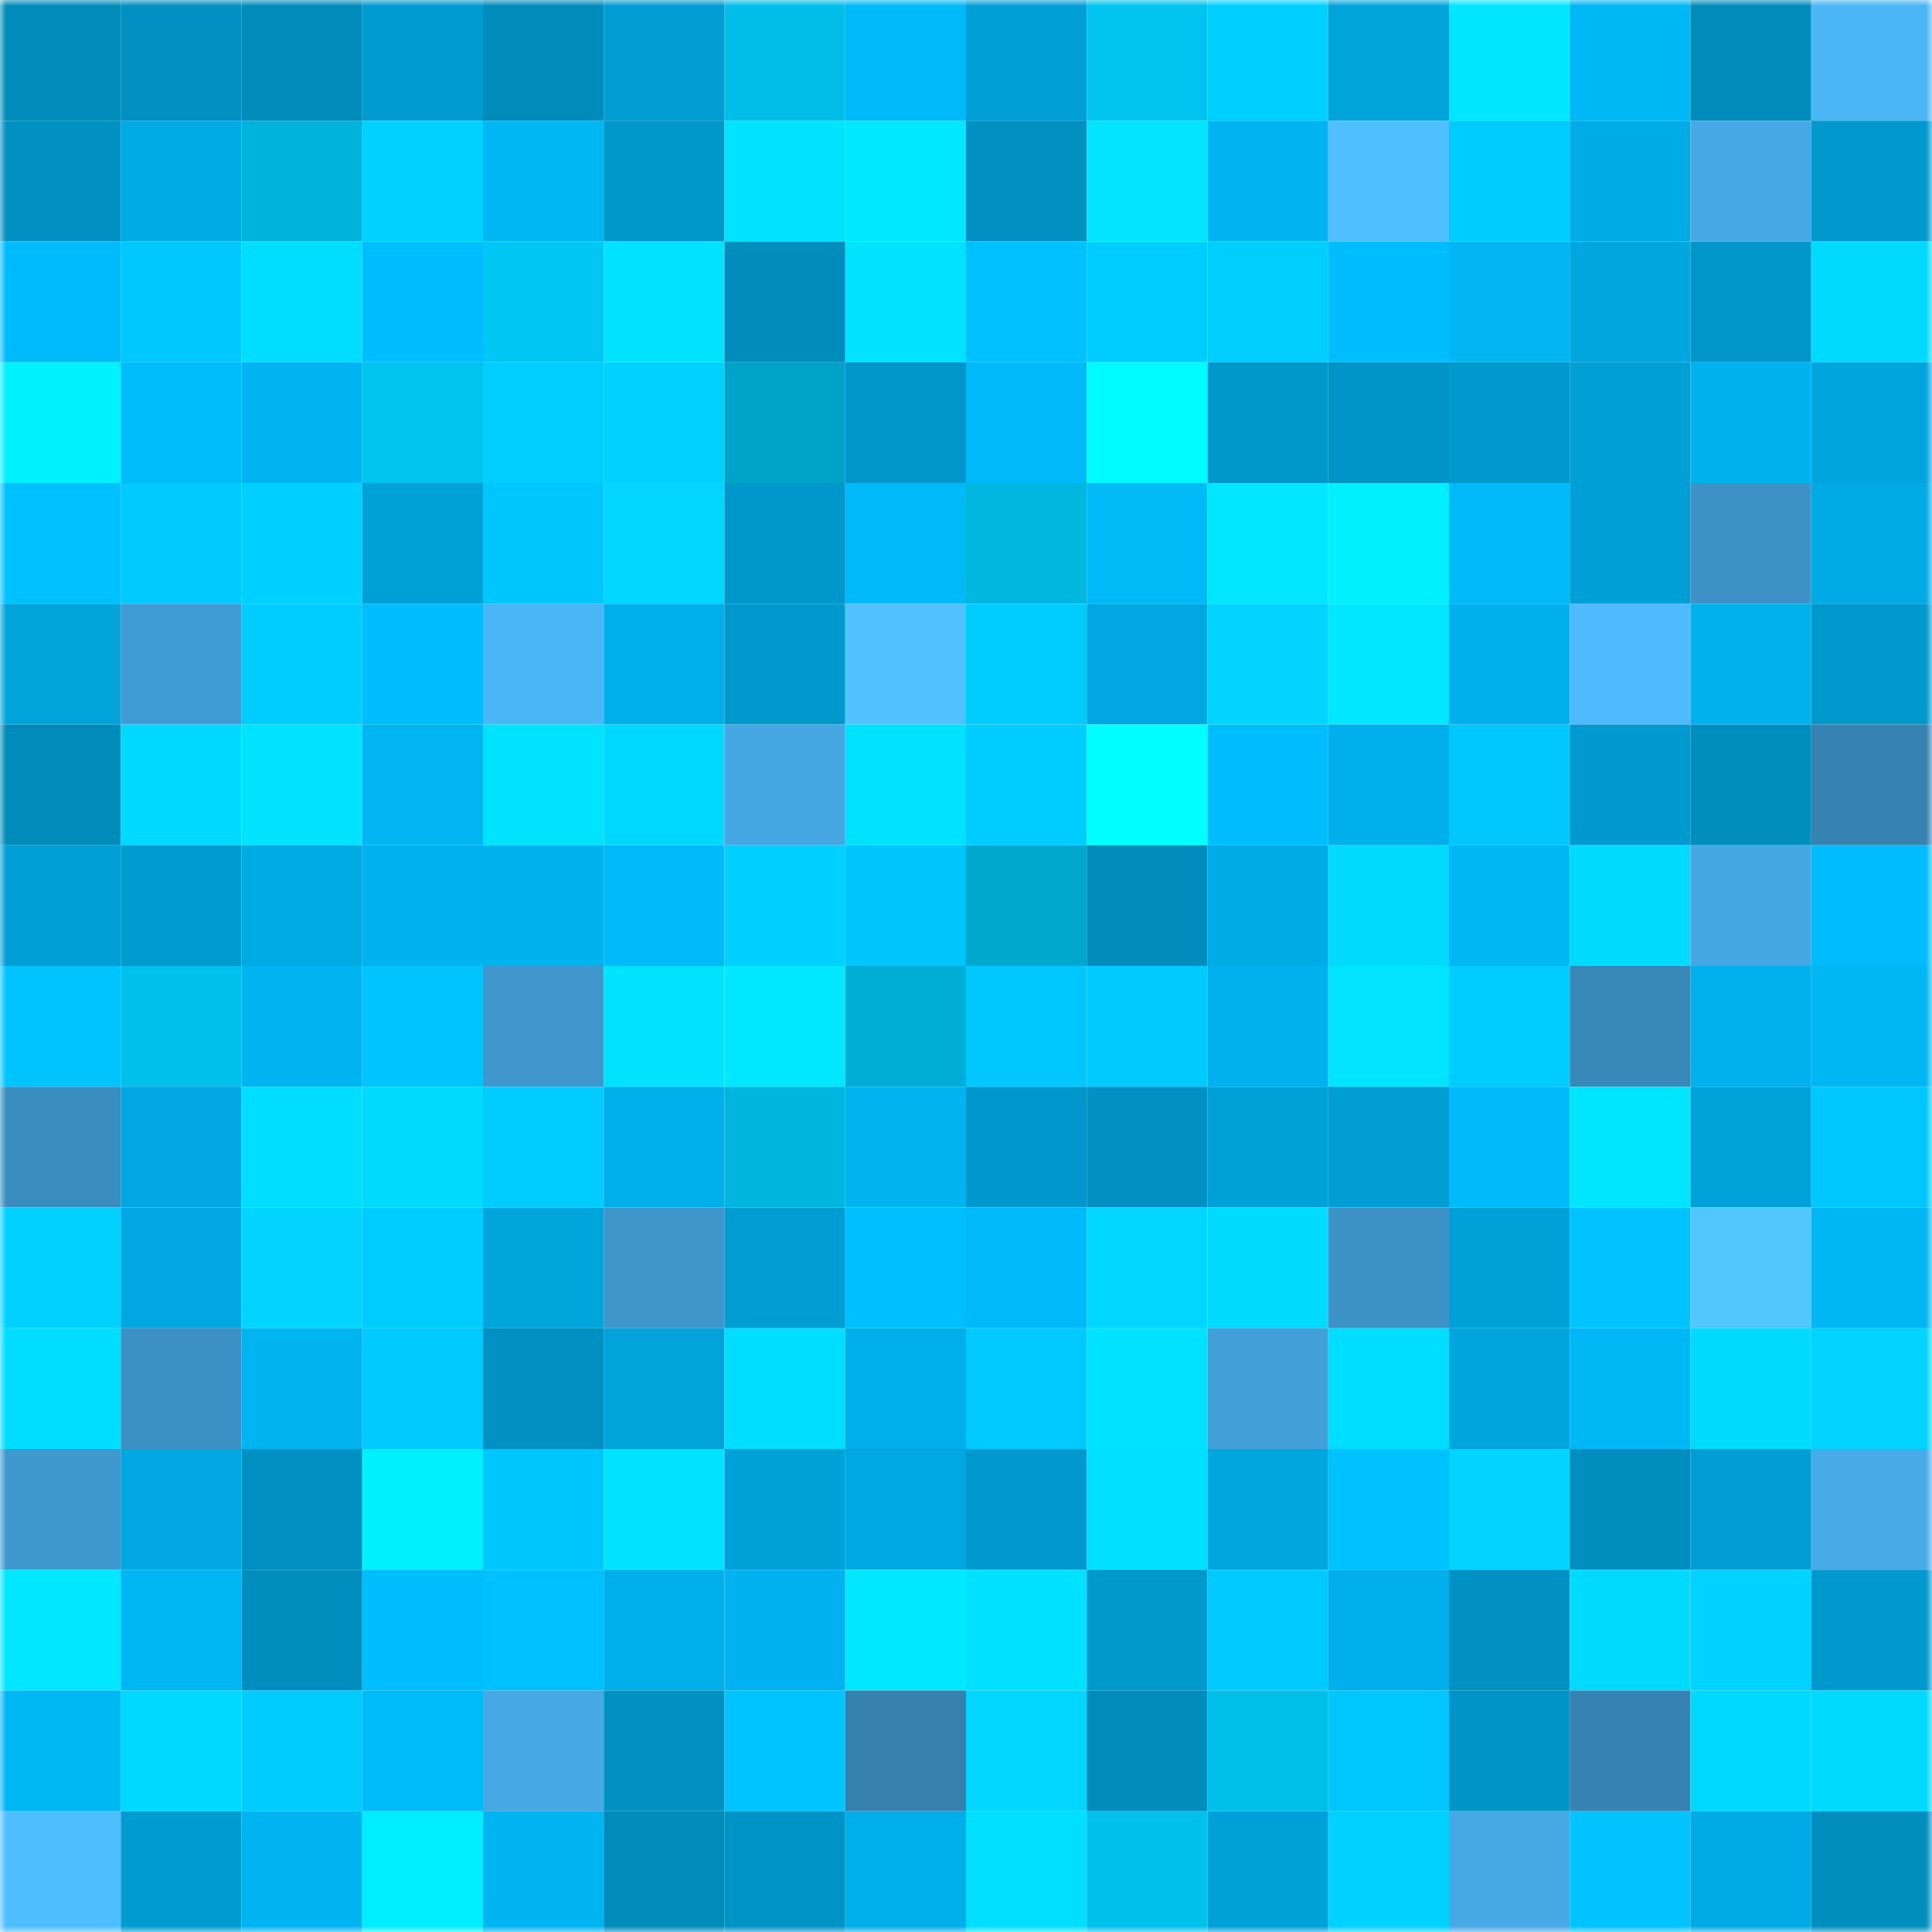 <svg viewBox="0 0 160 160" fill="none" role="img" xmlns="http://www.w3.org/2000/svg" width="240" height="240" name="ens%2Ctheoutsider.eth"><mask id="1657642215" mask-type="alpha" maskUnits="userSpaceOnUse" x="0" y="0" width="160" height="160"><rect width="160" height="160" fill="#FFFFFF"></rect></mask><g mask="url(#1657642215)"><rect x="0" y="0" width="10" height="10" fill="#008cbb"></rect><rect x="10" y="0" width="10" height="10" fill="#0090c1"></rect><rect x="20" y="0" width="10" height="10" fill="#008cbb"></rect><rect x="30" y="0" width="10" height="10" fill="#009bcf"></rect><rect x="40" y="0" width="10" height="10" fill="#008cbb"></rect><rect x="50" y="0" width="10" height="10" fill="#009dd2"></rect><rect x="60" y="0" width="10" height="10" fill="#00bee8"></rect><rect x="70" y="0" width="10" height="10" fill="#00b9f8"></rect><rect x="80" y="0" width="10" height="10" fill="#00a0d7"></rect><rect x="90" y="0" width="10" height="10" fill="#00c4ef"></rect><rect x="100" y="0" width="10" height="10" fill="#00d0ff"></rect><rect x="110" y="0" width="10" height="10" fill="#00a4db"></rect><rect x="120" y="0" width="10" height="10" fill="#00e6ff"></rect><rect x="130" y="0" width="10" height="10" fill="#00b7f5"></rect><rect x="140" y="0" width="10" height="10" fill="#008cbb"></rect><rect x="150" y="0" width="10" height="10" fill="#4bb6f6"></rect><rect x="0" y="10" width="10" height="10" fill="#0091c2"></rect><rect x="10" y="10" width="10" height="10" fill="#00aae4"></rect><rect x="20" y="10" width="10" height="10" fill="#00b3db"></rect><rect x="30" y="10" width="10" height="10" fill="#00d2ff"></rect><rect x="40" y="10" width="10" height="10" fill="#00b6f3"></rect><rect x="50" y="10" width="10" height="10" fill="#0097ca"></rect><rect x="60" y="10" width="10" height="10" fill="#00e3ff"></rect><rect x="70" y="10" width="10" height="10" fill="#00e8ff"></rect><rect x="80" y="10" width="10" height="10" fill="#0090c1"></rect><rect x="90" y="10" width="10" height="10" fill="#00e4ff"></rect><rect x="100" y="10" width="10" height="10" fill="#00b4f1"></rect><rect x="110" y="10" width="10" height="10" fill="#4fbfff"></rect><rect x="120" y="10" width="10" height="10" fill="#00cbff"></rect><rect x="130" y="10" width="10" height="10" fill="#00ace6"></rect><rect x="140" y="10" width="10" height="10" fill="#46a9e5"></rect><rect x="150" y="10" width="10" height="10" fill="#0099cd"></rect><rect x="0" y="20" width="10" height="10" fill="#00bbfb"></rect><rect x="10" y="20" width="10" height="10" fill="#00c7ff"></rect><rect x="20" y="20" width="10" height="10" fill="#00deff"></rect><rect x="30" y="20" width="10" height="10" fill="#00befe"></rect><rect x="40" y="20" width="10" height="10" fill="#00c7f4"></rect><rect x="50" y="20" width="10" height="10" fill="#00e3ff"></rect><rect x="60" y="20" width="10" height="10" fill="#008dbd"></rect><rect x="70" y="20" width="10" height="10" fill="#00e2ff"></rect><rect x="80" y="20" width="10" height="10" fill="#00c1ff"></rect><rect x="90" y="20" width="10" height="10" fill="#00cdff"></rect><rect x="100" y="20" width="10" height="10" fill="#00cefc"></rect><rect x="110" y="20" width="10" height="10" fill="#00befe"></rect><rect x="120" y="20" width="10" height="10" fill="#00b5f2"></rect><rect x="130" y="20" width="10" height="10" fill="#00a6de"></rect><rect x="140" y="20" width="10" height="10" fill="#0096c9"></rect><rect x="150" y="20" width="10" height="10" fill="#00daff"></rect><rect x="0" y="30" width="10" height="10" fill="#00f2ff"></rect><rect x="10" y="30" width="10" height="10" fill="#00bcfb"></rect><rect x="20" y="30" width="10" height="10" fill="#00b4f1"></rect><rect x="30" y="30" width="10" height="10" fill="#00c3ee"></rect><rect x="40" y="30" width="10" height="10" fill="#00ceff"></rect><rect x="50" y="30" width="10" height="10" fill="#00d2ff"></rect><rect x="60" y="30" width="10" height="10" fill="#00a3c8"></rect><rect x="70" y="30" width="10" height="10" fill="#0096c9"></rect><rect x="80" y="30" width="10" height="10" fill="#00baf9"></rect><rect x="90" y="30" width="10" height="10" fill="#00fbff"></rect><rect x="100" y="30" width="10" height="10" fill="#0098cb"></rect><rect x="110" y="30" width="10" height="10" fill="#0095c7"></rect><rect x="120" y="30" width="10" height="10" fill="#009ace"></rect><rect x="130" y="30" width="10" height="10" fill="#00a0d6"></rect><rect x="140" y="30" width="10" height="10" fill="#00b3ef"></rect><rect x="150" y="30" width="10" height="10" fill="#00a5dd"></rect><rect x="0" y="40" width="10" height="10" fill="#00c1ff"></rect><rect x="10" y="40" width="10" height="10" fill="#00caff"></rect><rect x="20" y="40" width="10" height="10" fill="#00d0ff"></rect><rect x="30" y="40" width="10" height="10" fill="#00a1d7"></rect><rect x="40" y="40" width="10" height="10" fill="#00c6ff"></rect><rect x="50" y="40" width="10" height="10" fill="#00d6ff"></rect><rect x="60" y="40" width="10" height="10" fill="#0097ca"></rect><rect x="70" y="40" width="10" height="10" fill="#00b9f8"></rect><rect x="80" y="40" width="10" height="10" fill="#00b7df"></rect><rect x="90" y="40" width="10" height="10" fill="#00b9f7"></rect><rect x="100" y="40" width="10" height="10" fill="#00e7ff"></rect><rect x="110" y="40" width="10" height="10" fill="#00f0ff"></rect><rect x="120" y="40" width="10" height="10" fill="#00b9f8"></rect><rect x="130" y="40" width="10" height="10" fill="#00a0d6"></rect><rect x="140" y="40" width="10" height="10" fill="#3d93c7"></rect><rect x="150" y="40" width="10" height="10" fill="#00abe5"></rect><rect x="0" y="50" width="10" height="10" fill="#00a4db"></rect><rect x="10" y="50" width="10" height="10" fill="#409bd2"></rect><rect x="20" y="50" width="10" height="10" fill="#00cdff"></rect><rect x="30" y="50" width="10" height="10" fill="#00befe"></rect><rect x="40" y="50" width="10" height="10" fill="#4bb6f6"></rect><rect x="50" y="50" width="10" height="10" fill="#00afea"></rect><rect x="60" y="50" width="10" height="10" fill="#0099cd"></rect><rect x="70" y="50" width="10" height="10" fill="#51c2ff"></rect><rect x="80" y="50" width="10" height="10" fill="#00ccff"></rect><rect x="90" y="50" width="10" height="10" fill="#00a7e0"></rect><rect x="100" y="50" width="10" height="10" fill="#00d4ff"></rect><rect x="110" y="50" width="10" height="10" fill="#00e7ff"></rect><rect x="120" y="50" width="10" height="10" fill="#00afeb"></rect><rect x="130" y="50" width="10" height="10" fill="#4ebbfe"></rect><rect x="140" y="50" width="10" height="10" fill="#00b1ee"></rect><rect x="150" y="50" width="10" height="10" fill="#0099cd"></rect><rect x="0" y="60" width="10" height="10" fill="#008cbb"></rect><rect x="10" y="60" width="10" height="10" fill="#00d9ff"></rect><rect x="20" y="60" width="10" height="10" fill="#00e3ff"></rect><rect x="30" y="60" width="10" height="10" fill="#00b5f2"></rect><rect x="40" y="60" width="10" height="10" fill="#00e3ff"></rect><rect x="50" y="60" width="10" height="10" fill="#00d7ff"></rect><rect x="60" y="60" width="10" height="10" fill="#46a8e3"></rect><rect x="70" y="60" width="10" height="10" fill="#00e2ff"></rect><rect x="80" y="60" width="10" height="10" fill="#00ccff"></rect><rect x="90" y="60" width="10" height="10" fill="#00ffff"></rect><rect x="100" y="60" width="10" height="10" fill="#00befe"></rect><rect x="110" y="60" width="10" height="10" fill="#00afeb"></rect><rect x="120" y="60" width="10" height="10" fill="#00c8ff"></rect><rect x="130" y="60" width="10" height="10" fill="#009ace"></rect><rect x="140" y="60" width="10" height="10" fill="#008ebf"></rect><rect x="150" y="60" width="10" height="10" fill="#3682b0"></rect><rect x="0" y="70" width="10" height="10" fill="#009fd5"></rect><rect x="10" y="70" width="10" height="10" fill="#009cd0"></rect><rect x="20" y="70" width="10" height="10" fill="#00aae3"></rect><rect x="30" y="70" width="10" height="10" fill="#00b2ef"></rect><rect x="40" y="70" width="10" height="10" fill="#00b3ef"></rect><rect x="50" y="70" width="10" height="10" fill="#00baf9"></rect><rect x="60" y="70" width="10" height="10" fill="#00d0ff"></rect><rect x="70" y="70" width="10" height="10" fill="#00c5ff"></rect><rect x="80" y="70" width="10" height="10" fill="#00a8cd"></rect><rect x="90" y="70" width="10" height="10" fill="#008dbd"></rect><rect x="100" y="70" width="10" height="10" fill="#00ace6"></rect><rect x="110" y="70" width="10" height="10" fill="#00daff"></rect><rect x="120" y="70" width="10" height="10" fill="#00b7f4"></rect><rect x="130" y="70" width="10" height="10" fill="#00daff"></rect><rect x="140" y="70" width="10" height="10" fill="#46a8e3"></rect><rect x="150" y="70" width="10" height="10" fill="#00bcfc"></rect><rect x="0" y="80" width="10" height="10" fill="#00c4ff"></rect><rect x="10" y="80" width="10" height="10" fill="#00c1eb"></rect><rect x="20" y="80" width="10" height="10" fill="#00b4f1"></rect><rect x="30" y="80" width="10" height="10" fill="#00c4ff"></rect><rect x="40" y="80" width="10" height="10" fill="#3f97cd"></rect><rect x="50" y="80" width="10" height="10" fill="#00e3ff"></rect><rect x="60" y="80" width="10" height="10" fill="#00e8ff"></rect><rect x="70" y="80" width="10" height="10" fill="#00aed5"></rect><rect x="80" y="80" width="10" height="10" fill="#00c8ff"></rect><rect x="90" y="80" width="10" height="10" fill="#00caff"></rect><rect x="100" y="80" width="10" height="10" fill="#00b1ed"></rect><rect x="110" y="80" width="10" height="10" fill="#00e4ff"></rect><rect x="120" y="80" width="10" height="10" fill="#00cdff"></rect><rect x="130" y="80" width="10" height="10" fill="#3888b8"></rect><rect x="140" y="80" width="10" height="10" fill="#00b1ed"></rect><rect x="150" y="80" width="10" height="10" fill="#00b7f4"></rect><rect x="0" y="90" width="10" height="10" fill="#3a8dbf"></rect><rect x="10" y="90" width="10" height="10" fill="#00a7e0"></rect><rect x="20" y="90" width="10" height="10" fill="#00ddff"></rect><rect x="30" y="90" width="10" height="10" fill="#00daff"></rect><rect x="40" y="90" width="10" height="10" fill="#00ccff"></rect><rect x="50" y="90" width="10" height="10" fill="#00afea"></rect><rect x="60" y="90" width="10" height="10" fill="#00b6de"></rect><rect x="70" y="90" width="10" height="10" fill="#00b4f0"></rect><rect x="80" y="90" width="10" height="10" fill="#0098cc"></rect><rect x="90" y="90" width="10" height="10" fill="#0090c1"></rect><rect x="100" y="90" width="10" height="10" fill="#00a1d8"></rect><rect x="110" y="90" width="10" height="10" fill="#009ed3"></rect><rect x="120" y="90" width="10" height="10" fill="#00baf9"></rect><rect x="130" y="90" width="10" height="10" fill="#00e6ff"></rect><rect x="140" y="90" width="10" height="10" fill="#00a2d9"></rect><rect x="150" y="90" width="10" height="10" fill="#00c8ff"></rect><rect x="0" y="100" width="10" height="10" fill="#00d1ff"></rect><rect x="10" y="100" width="10" height="10" fill="#00a7e0"></rect><rect x="20" y="100" width="10" height="10" fill="#00d4ff"></rect><rect x="30" y="100" width="10" height="10" fill="#00ccff"></rect><rect x="40" y="100" width="10" height="10" fill="#00a5dc"></rect><rect x="50" y="100" width="10" height="10" fill="#3e95c9"></rect><rect x="60" y="100" width="10" height="10" fill="#009dd2"></rect><rect x="70" y="100" width="10" height="10" fill="#00bfff"></rect><rect x="80" y="100" width="10" height="10" fill="#00b9f8"></rect><rect x="90" y="100" width="10" height="10" fill="#00d6ff"></rect><rect x="100" y="100" width="10" height="10" fill="#00dbff"></rect><rect x="110" y="100" width="10" height="10" fill="#3d93c7"></rect><rect x="120" y="100" width="10" height="10" fill="#00a1d8"></rect><rect x="130" y="100" width="10" height="10" fill="#00c3ff"></rect><rect x="140" y="100" width="10" height="10" fill="#52c6ff"></rect><rect x="150" y="100" width="10" height="10" fill="#00b7f4"></rect><rect x="0" y="110" width="10" height="10" fill="#00ddff"></rect><rect x="10" y="110" width="10" height="10" fill="#3c91c4"></rect><rect x="20" y="110" width="10" height="10" fill="#00b4f0"></rect><rect x="30" y="110" width="10" height="10" fill="#00caff"></rect><rect x="40" y="110" width="10" height="10" fill="#0090c1"></rect><rect x="50" y="110" width="10" height="10" fill="#00a3da"></rect><rect x="60" y="110" width="10" height="10" fill="#00deff"></rect><rect x="70" y="110" width="10" height="10" fill="#00aee9"></rect><rect x="80" y="110" width="10" height="10" fill="#00c9ff"></rect><rect x="90" y="110" width="10" height="10" fill="#00e2ff"></rect><rect x="100" y="110" width="10" height="10" fill="#429fd7"></rect><rect x="110" y="110" width="10" height="10" fill="#00deff"></rect><rect x="120" y="110" width="10" height="10" fill="#00a5dd"></rect><rect x="130" y="110" width="10" height="10" fill="#00b7f5"></rect><rect x="140" y="110" width="10" height="10" fill="#00dbff"></rect><rect x="150" y="110" width="10" height="10" fill="#00d4ff"></rect><rect x="0" y="120" width="10" height="10" fill="#3f99cf"></rect><rect x="10" y="120" width="10" height="10" fill="#00a7e0"></rect><rect x="20" y="120" width="10" height="10" fill="#0090c1"></rect><rect x="30" y="120" width="10" height="10" fill="#00f0ff"></rect><rect x="40" y="120" width="10" height="10" fill="#00c6ff"></rect><rect x="50" y="120" width="10" height="10" fill="#00e3ff"></rect><rect x="60" y="120" width="10" height="10" fill="#00a1d8"></rect><rect x="70" y="120" width="10" height="10" fill="#00a8e1"></rect><rect x="80" y="120" width="10" height="10" fill="#0099cd"></rect><rect x="90" y="120" width="10" height="10" fill="#00dfff"></rect><rect x="100" y="120" width="10" height="10" fill="#00a6de"></rect><rect x="110" y="120" width="10" height="10" fill="#00c1ff"></rect><rect x="120" y="120" width="10" height="10" fill="#00d4ff"></rect><rect x="130" y="120" width="10" height="10" fill="#008ebf"></rect><rect x="140" y="120" width="10" height="10" fill="#009ed4"></rect><rect x="150" y="120" width="10" height="10" fill="#47abe8"></rect><rect x="0" y="130" width="10" height="10" fill="#00e7ff"></rect><rect x="10" y="130" width="10" height="10" fill="#00b6f3"></rect><rect x="20" y="130" width="10" height="10" fill="#008ebe"></rect><rect x="30" y="130" width="10" height="10" fill="#00befe"></rect><rect x="40" y="130" width="10" height="10" fill="#00c1ff"></rect><rect x="50" y="130" width="10" height="10" fill="#00afea"></rect><rect x="60" y="130" width="10" height="10" fill="#00b2ef"></rect><rect x="70" y="130" width="10" height="10" fill="#00e8ff"></rect><rect x="80" y="130" width="10" height="10" fill="#00e1ff"></rect><rect x="90" y="130" width="10" height="10" fill="#0099cc"></rect><rect x="100" y="130" width="10" height="10" fill="#00c9ff"></rect><rect x="110" y="130" width="10" height="10" fill="#00afeb"></rect><rect x="120" y="130" width="10" height="10" fill="#0091c3"></rect><rect x="130" y="130" width="10" height="10" fill="#00daff"></rect><rect x="140" y="130" width="10" height="10" fill="#00d3ff"></rect><rect x="150" y="130" width="10" height="10" fill="#0099cd"></rect><rect x="0" y="140" width="10" height="10" fill="#00b7f5"></rect><rect x="10" y="140" width="10" height="10" fill="#00d9ff"></rect><rect x="20" y="140" width="10" height="10" fill="#00cbff"></rect><rect x="30" y="140" width="10" height="10" fill="#00bbfa"></rect><rect x="40" y="140" width="10" height="10" fill="#46a8e4"></rect><rect x="50" y="140" width="10" height="10" fill="#0091c3"></rect><rect x="60" y="140" width="10" height="10" fill="#00c4ff"></rect><rect x="70" y="140" width="10" height="10" fill="#3580ad"></rect><rect x="80" y="140" width="10" height="10" fill="#00d6ff"></rect><rect x="90" y="140" width="10" height="10" fill="#008dbd"></rect><rect x="100" y="140" width="10" height="10" fill="#00bfe9"></rect><rect x="110" y="140" width="10" height="10" fill="#00c7ff"></rect><rect x="120" y="140" width="10" height="10" fill="#0094c6"></rect><rect x="130" y="140" width="10" height="10" fill="#3683b1"></rect><rect x="140" y="140" width="10" height="10" fill="#00d9ff"></rect><rect x="150" y="140" width="10" height="10" fill="#00daff"></rect><rect x="0" y="150" width="10" height="10" fill="#4fbeff"></rect><rect x="10" y="150" width="10" height="10" fill="#009cd0"></rect><rect x="20" y="150" width="10" height="10" fill="#00b4f1"></rect><rect x="30" y="150" width="10" height="10" fill="#00edff"></rect><rect x="40" y="150" width="10" height="10" fill="#00b4f1"></rect><rect x="50" y="150" width="10" height="10" fill="#008cbb"></rect><rect x="60" y="150" width="10" height="10" fill="#0093c5"></rect><rect x="70" y="150" width="10" height="10" fill="#00aee9"></rect><rect x="80" y="150" width="10" height="10" fill="#00dfff"></rect><rect x="90" y="150" width="10" height="10" fill="#00c1eb"></rect><rect x="100" y="150" width="10" height="10" fill="#00a1d8"></rect><rect x="110" y="150" width="10" height="10" fill="#00d2ff"></rect><rect x="120" y="150" width="10" height="10" fill="#46a9e4"></rect><rect x="130" y="150" width="10" height="10" fill="#00c3ff"></rect><rect x="140" y="150" width="10" height="10" fill="#00aae4"></rect><rect x="150" y="150" width="10" height="10" fill="#008ebe"></rect></g></svg>